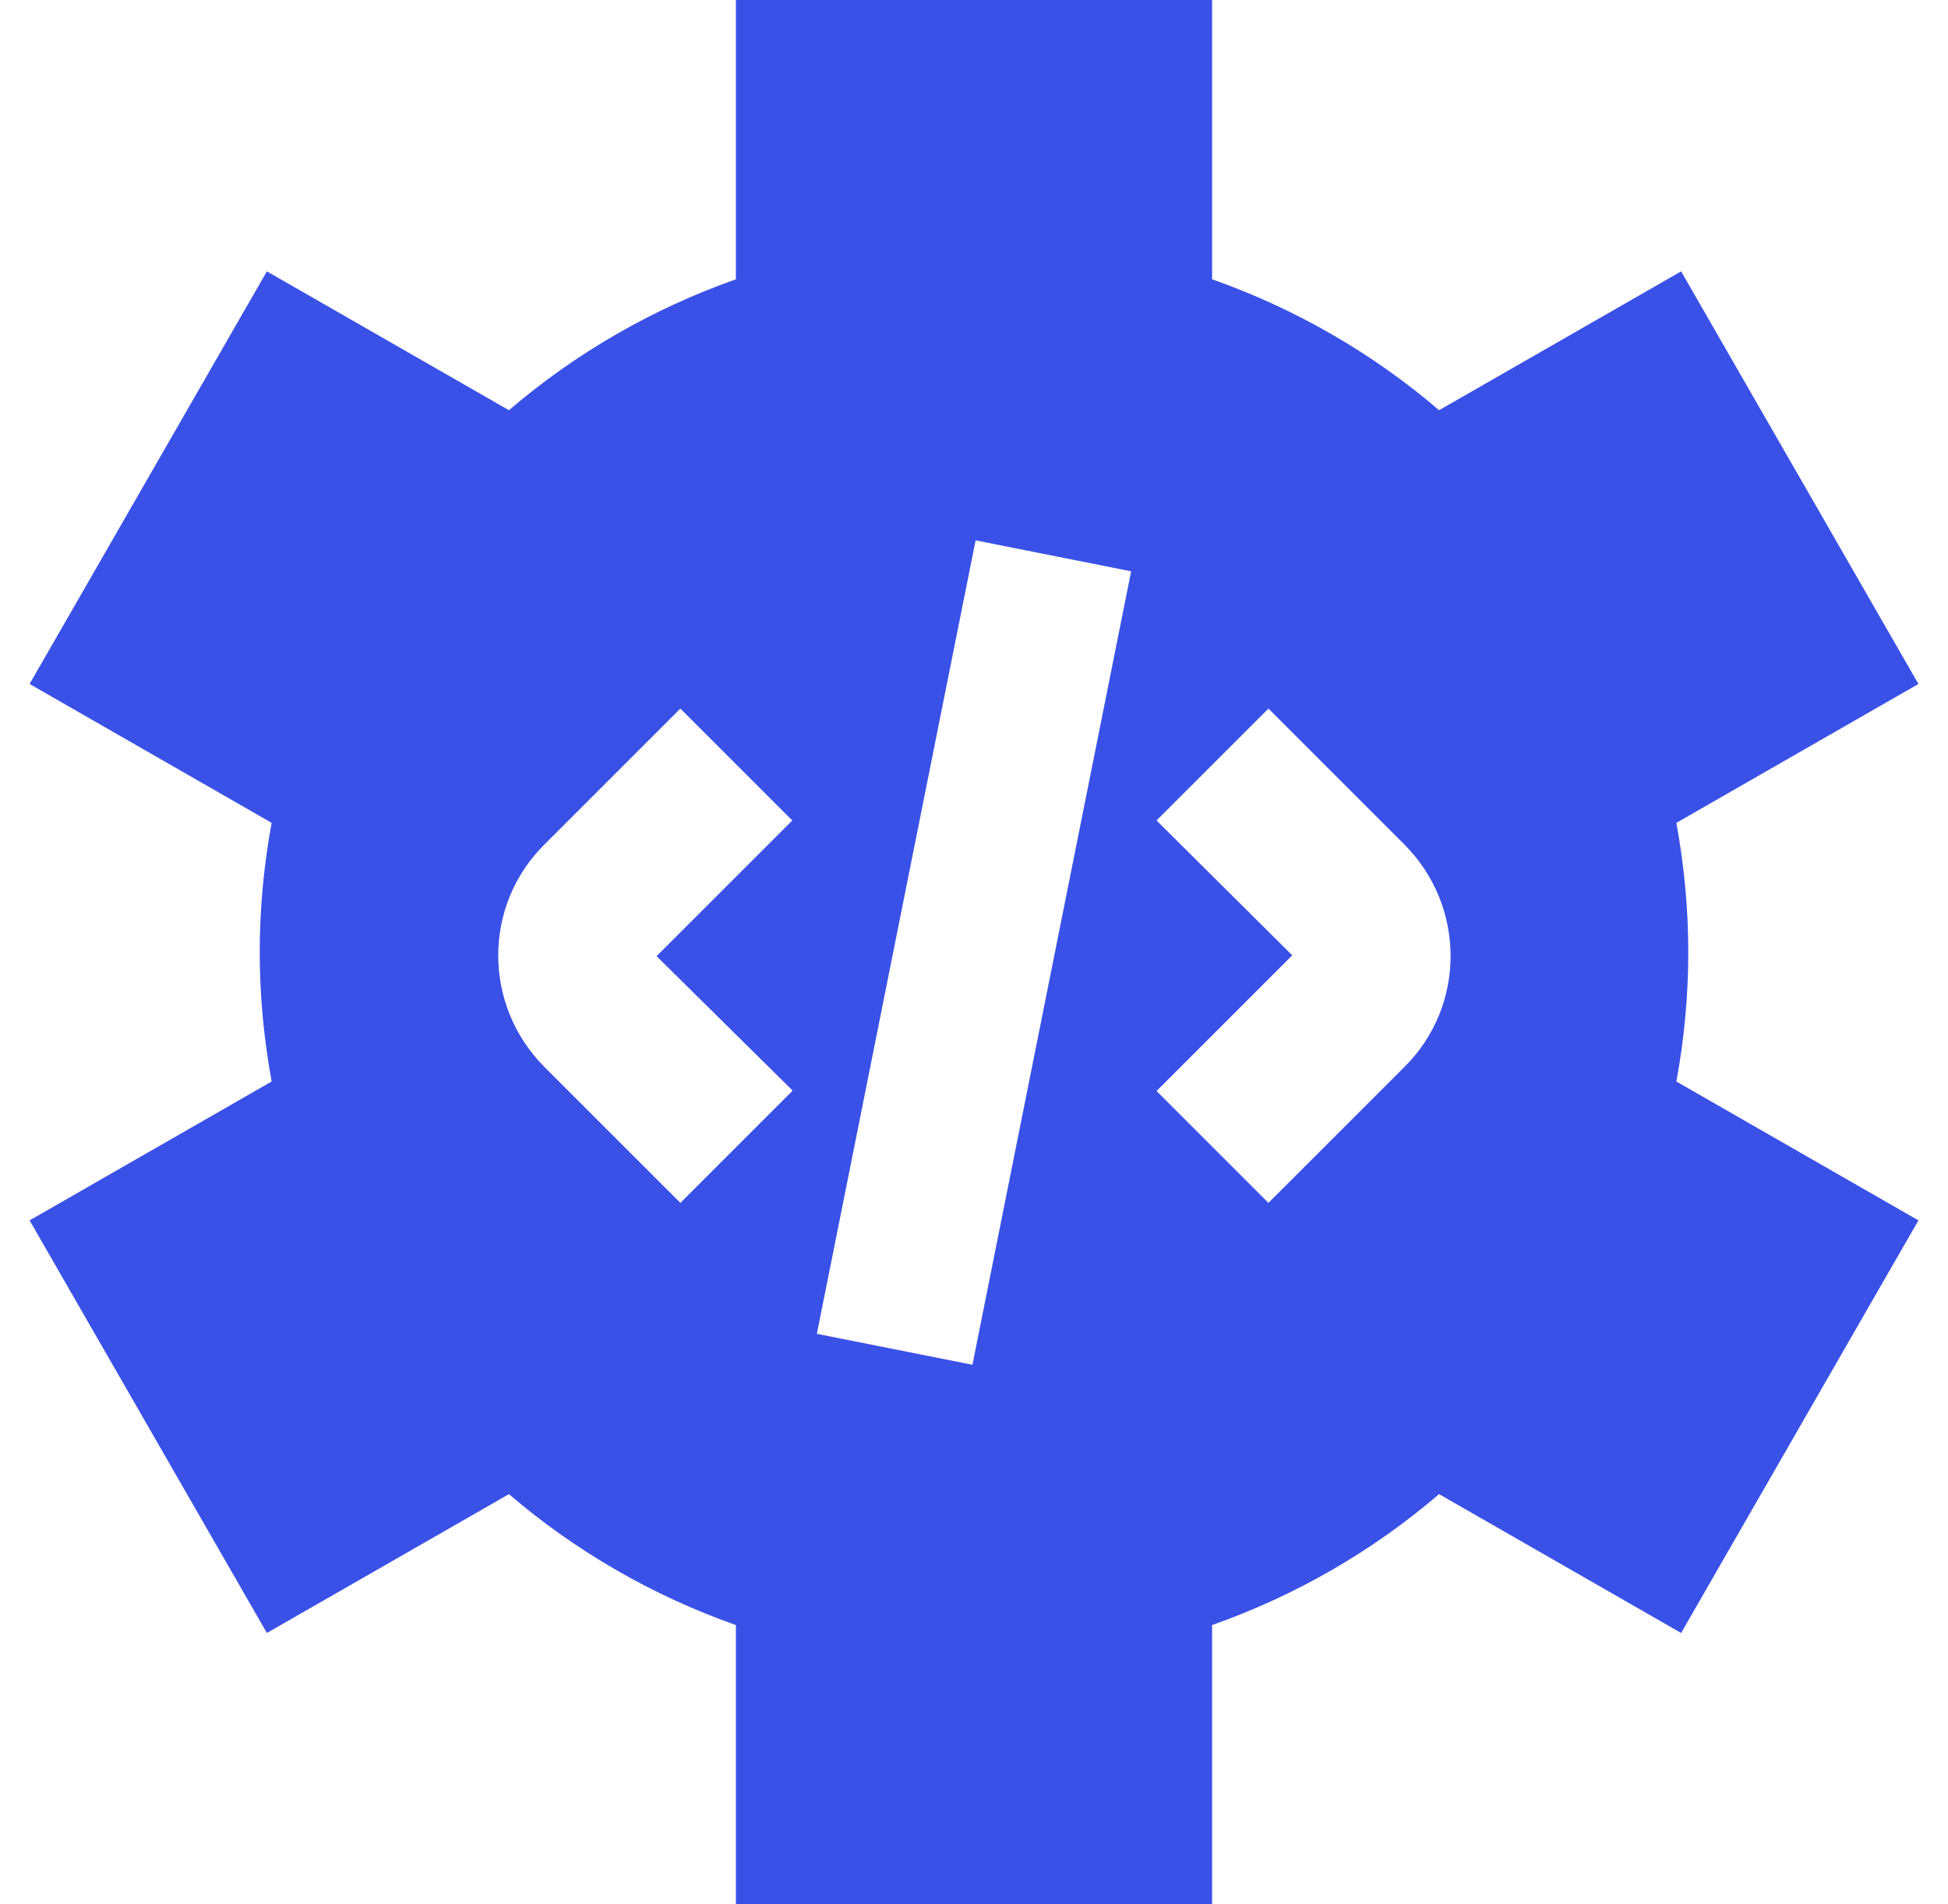 <svg width="45" height="44" viewBox="0 0 45 44" fill="none" xmlns="http://www.w3.org/2000/svg">
<path d="M39 22C39 21.01 38.909 20.02 38.725 19.012L44.317 15.803L38.835 6.27L33.244 9.478C31.704 8.158 29.925 7.132 28 6.453V0H17V6.453C15.075 7.132 13.297 8.158 11.757 9.478L6.165 6.27L0.684 15.803L6.275 19.012C6.092 20.002 6 21.01 6 22C6 22.99 6.092 23.98 6.275 24.988L0.684 28.197L6.165 37.73L11.757 34.522C13.297 35.842 15.075 36.868 17 37.547V44H28V37.547C29.925 36.868 31.704 35.842 33.244 34.522L38.835 37.73L44.317 28.197L38.725 24.988C38.909 23.998 39 22.99 39 22ZM18.302 25.208L15.717 27.793L12.582 24.658C11.152 23.228 11.152 20.918 12.582 19.507L15.717 16.372L18.302 18.957L15.167 22.092L18.302 25.19V25.208ZM22.464 31.533L18.87 30.818L22.537 12.485L26.13 13.2L22.464 31.533ZM32.437 24.658L29.302 27.793L26.717 25.208L29.852 22.073L26.717 18.957L29.302 16.372L32.437 19.507C33.867 20.937 33.867 23.247 32.437 24.658Z" fill="#3951E7"/>
</svg>
